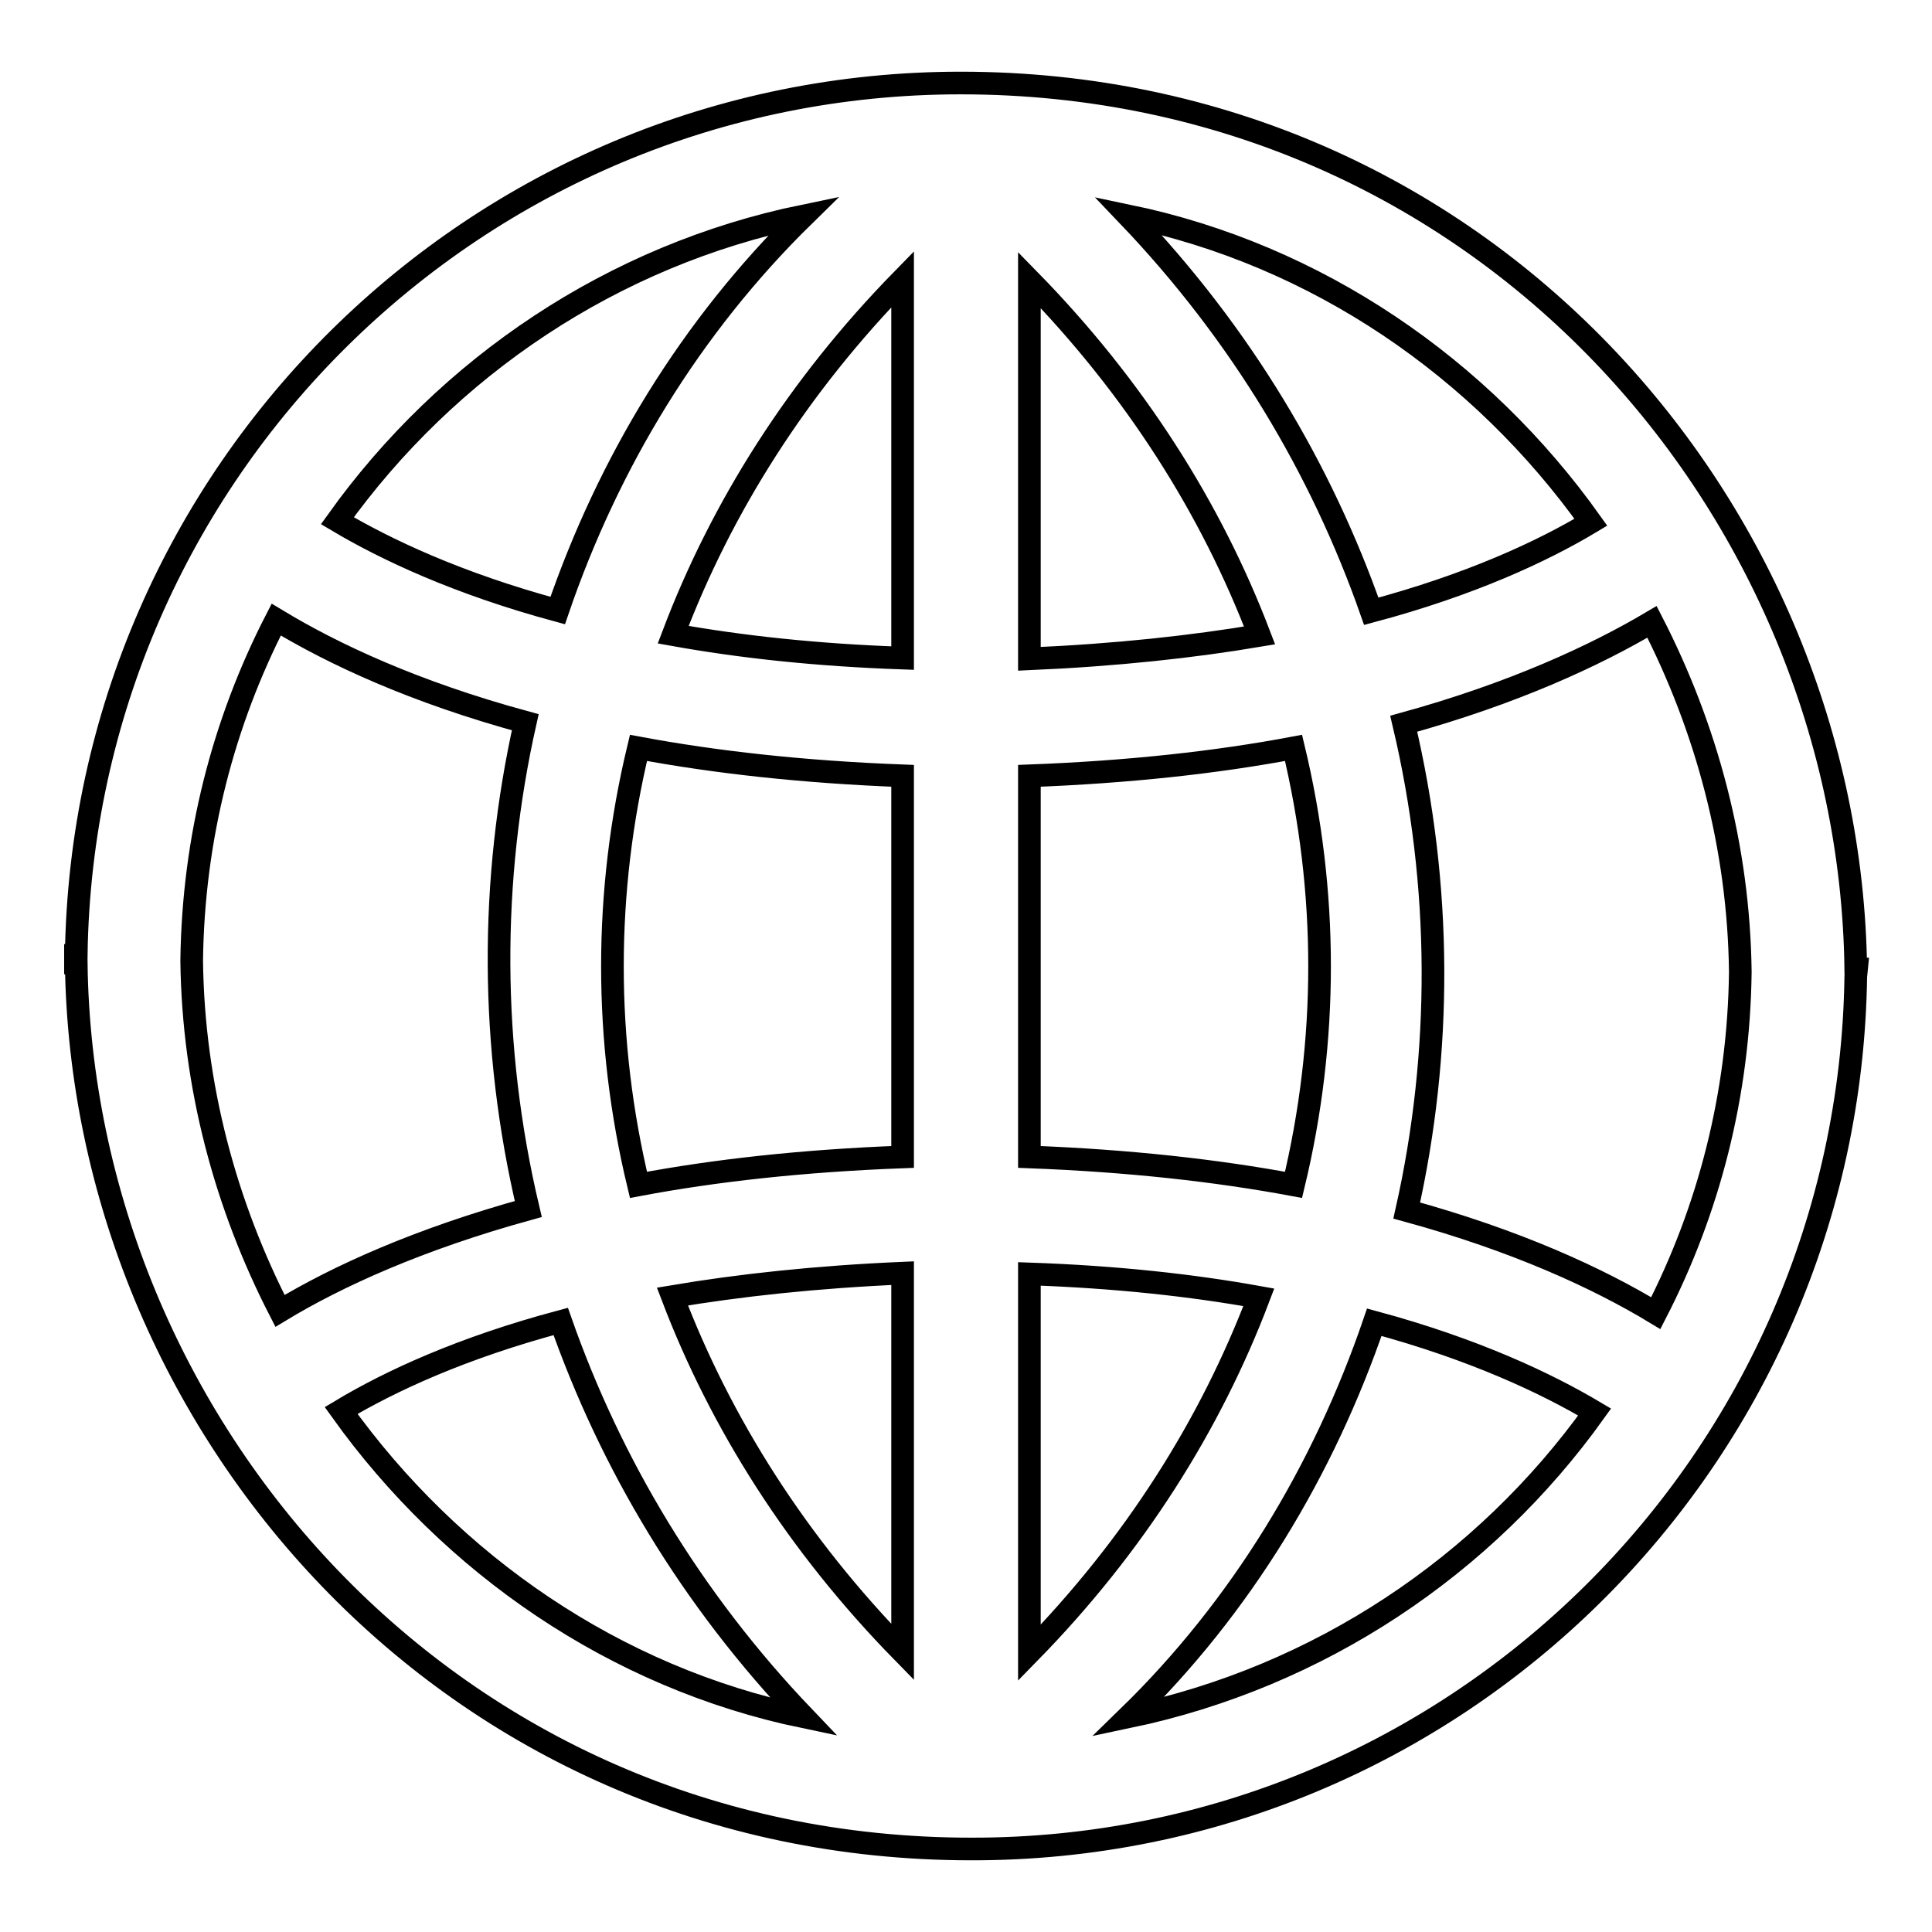 <?xml version="1.0" encoding="utf-8"?>
<!-- Svg Vector Icons : http://www.onlinewebfonts.com/icon -->
<!DOCTYPE svg PUBLIC "-//W3C//DTD SVG 1.1//EN" "http://www.w3.org/Graphics/SVG/1.1/DTD/svg11.dtd">
<svg version="1.1" xmlns="http://www.w3.org/2000/svg" xmlns:xlink="http://www.w3.org/1999/xlink" x="0px" y="0px" viewBox="0 0 256 256" enable-background="new 0 0 256 256" xml:space="preserve">
<g><g><path stroke-width="3" fill-opacity="0" stroke="#000000"  d="M245.9,129.4L245.9,129.4l0.1-1h-0.1C245.1,67.4,196.5,11,127.3,11C63.1,11,11,62.6,10.1,126.6H10v1h0.1C10.9,188.6,59.5,245,128.7,245C192.9,245.1,245,193.4,245.9,129.4z M106.5,28.6c-15,14.7-25.9,32.7-32.6,52.3c-13.3-3.6-22.8-8.1-29.2-11.9C59.3,48.6,81.2,33.8,106.5,28.6z M37.1,173.7c-7.2-14-11.5-29.8-11.7-46.4c0.2-16.3,4.2-31.6,11.2-45.2c7.6,4.6,18.3,9.6,33,13.6c-4.7,20.9-4.7,43,0.4,64.5C55.5,164.2,44.7,169.1,37.1,173.7z M45.2,186.9c6.5-3.9,16-8.3,29.1-11.8c6.6,18.8,17.2,36.7,32.2,52.4C81.5,222.3,59.8,207.3,45.2,186.9z M119.6,218.9c-14-14.3-24.1-30.3-30.5-47.1c8.9-1.5,19-2.6,30.5-3.1V218.9z M119.6,153.3c-13.3,0.5-24.9,1.8-35,3.7c-4.6-19.1-4.6-38.8,0-57.9c10.2,1.9,21.8,3.2,35,3.7L119.6,153.3L119.6,153.3z M119.6,87.2c-11.5-0.4-21.5-1.5-30.4-3.1c6.4-16.9,16.5-32.9,30.4-47.1V87.2z M218.9,82.4c7.2,14,11.5,29.8,11.7,46.4c-0.2,16.3-4.2,31.6-11.2,45.2c-7.6-4.6-18.4-9.6-33-13.6c4.7-20.9,4.7-43-0.4-64.5C200.5,91.9,211.3,86.9,218.9,82.4z M210.8,69.2c-6.5,3.9-16,8.3-29.1,11.8c-6.6-18.8-17.2-36.7-32.2-52.4C174.5,33.8,196.2,48.7,210.8,69.2z M136.4,37.1c14,14.3,24.1,30.3,30.5,47.1c-8.9,1.5-19,2.6-30.5,3.1V37.1z M136.4,102.8c13.3-0.5,24.9-1.8,35-3.7c4.6,19.1,4.6,38.8,0,57.9c-10.2-1.9-21.8-3.2-35-3.7L136.4,102.8L136.4,102.8z M136.4,168.8c11.5,0.4,21.5,1.5,30.4,3.1c-6.4,16.9-16.5,32.9-30.4,47.1V168.8z M149.5,227.5c15-14.6,25.9-32.7,32.6-52.3c13.3,3.6,22.8,8.1,29.2,11.9C196.7,207.5,174.8,222.2,149.5,227.5z"/></g></g>
</svg>